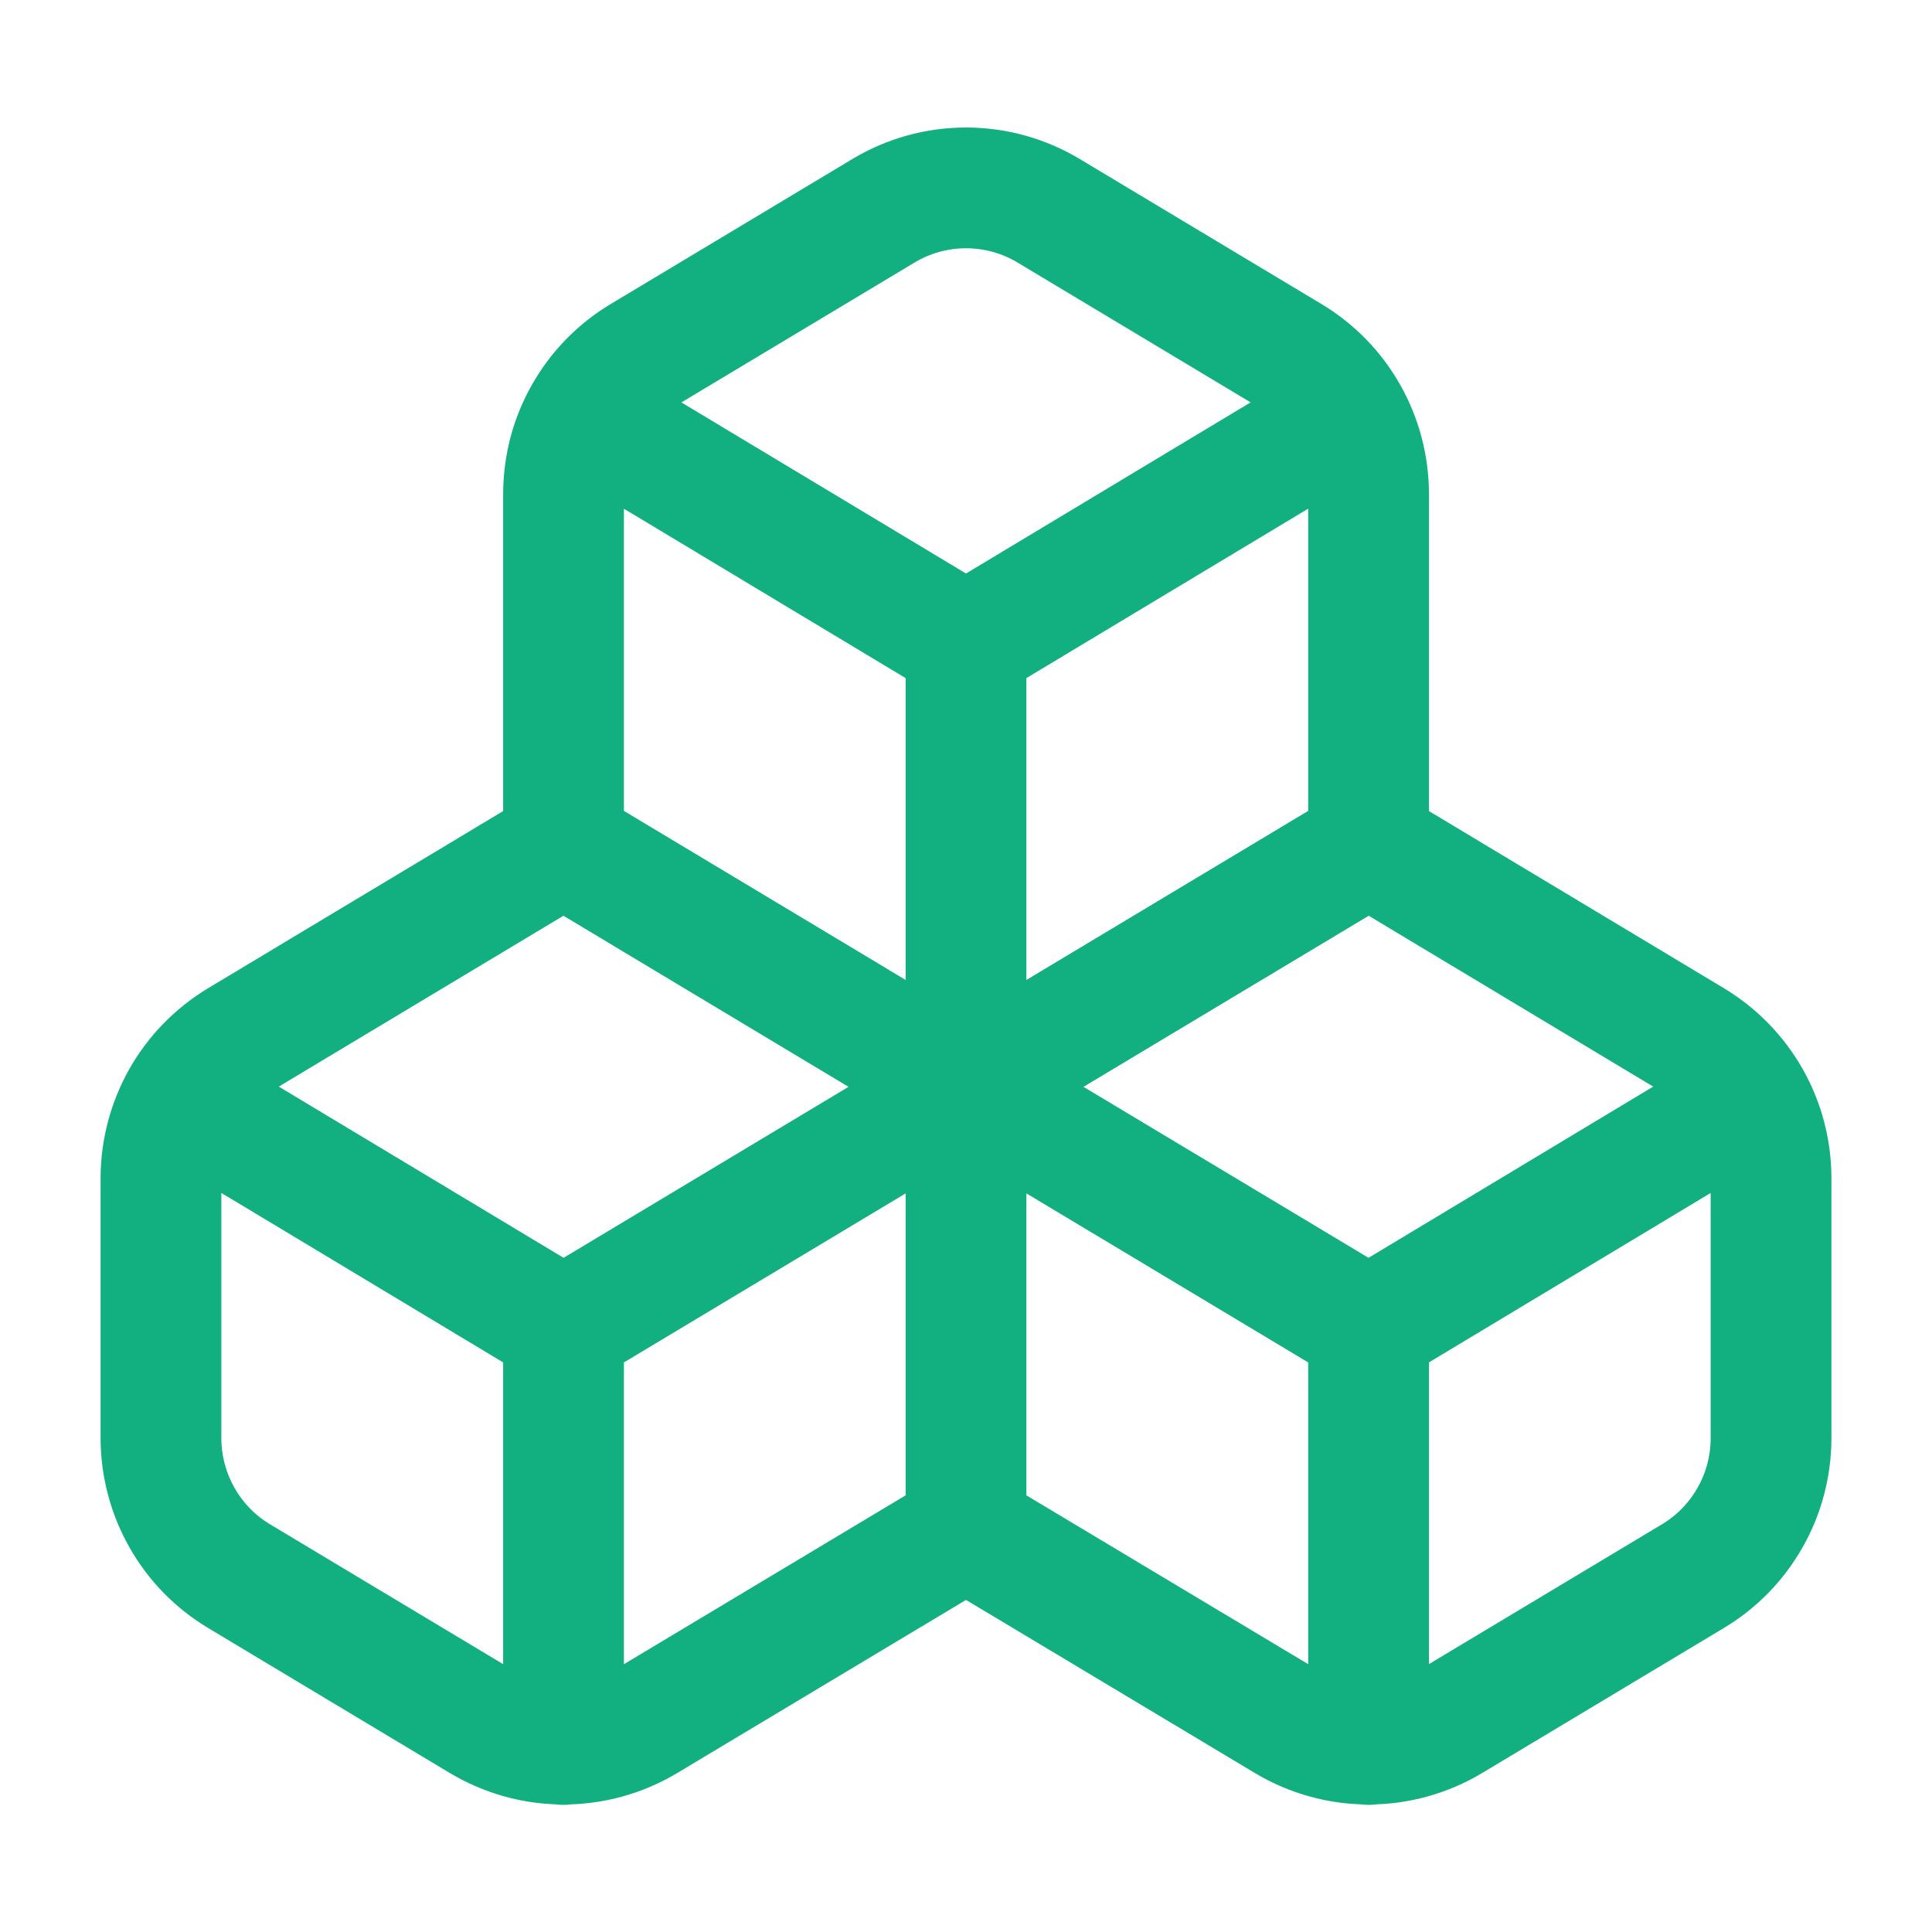 <svg xmlns:xlink="http://www.w3.org/1999/xlink" xmlns="http://www.w3.org/2000/svg" width="16" height="16" viewBox="0 0 16 16" fill="none">
<path d="M8 12.667L5.354 14.253C5.146 14.378 4.909 14.444 4.667 14.444C4.425 14.444 4.188 14.378 3.98 14.253L1.98 13.053C1.783 12.935 1.62 12.768 1.507 12.568C1.394 12.369 1.334 12.143 1.333 11.913V9.753C1.334 9.524 1.394 9.298 1.507 9.098C1.62 8.899 1.783 8.732 1.98 8.613L4.667 7L8 9M8 12.667V9M8 12.667L10.647 14.253C10.854 14.378 11.092 14.444 11.334 14.444C11.575 14.444 11.813 14.378 12.02 14.253L14.02 13.053C14.217 12.935 14.38 12.768 14.493 12.568C14.607 12.369 14.666 12.143 14.667 11.913V9.753C14.666 9.524 14.607 9.298 14.493 9.098C14.38 8.899 14.217 8.732 14.02 8.613L11.334 7L8 9M8 9L4.667 11M8 9L11.334 11M4.667 11L1.507 9.1M4.667 11V14.447M11.334 11L14.493 9.1M11.334 11V14.447" stroke="#12AF80" stroke-linecap="round" stroke-linejoin="round"/>
<path d="M8 9L4.667 7V4.087C4.668 3.857 4.727 3.631 4.841 3.432C4.954 3.232 5.117 3.065 5.314 2.947L7.314 1.747C7.521 1.622 7.758 1.556 8 1.556C8.242 1.556 8.48 1.622 8.687 1.747L10.687 2.947C10.884 3.065 11.047 3.232 11.16 3.432C11.273 3.631 11.333 3.857 11.334 4.087V7L8 9ZM8 9V5.333M8 5.333L4.84 3.433M8 5.333L11.16 3.433" stroke="#12AF80" stroke-linecap="round" stroke-linejoin="round"/>
</svg>